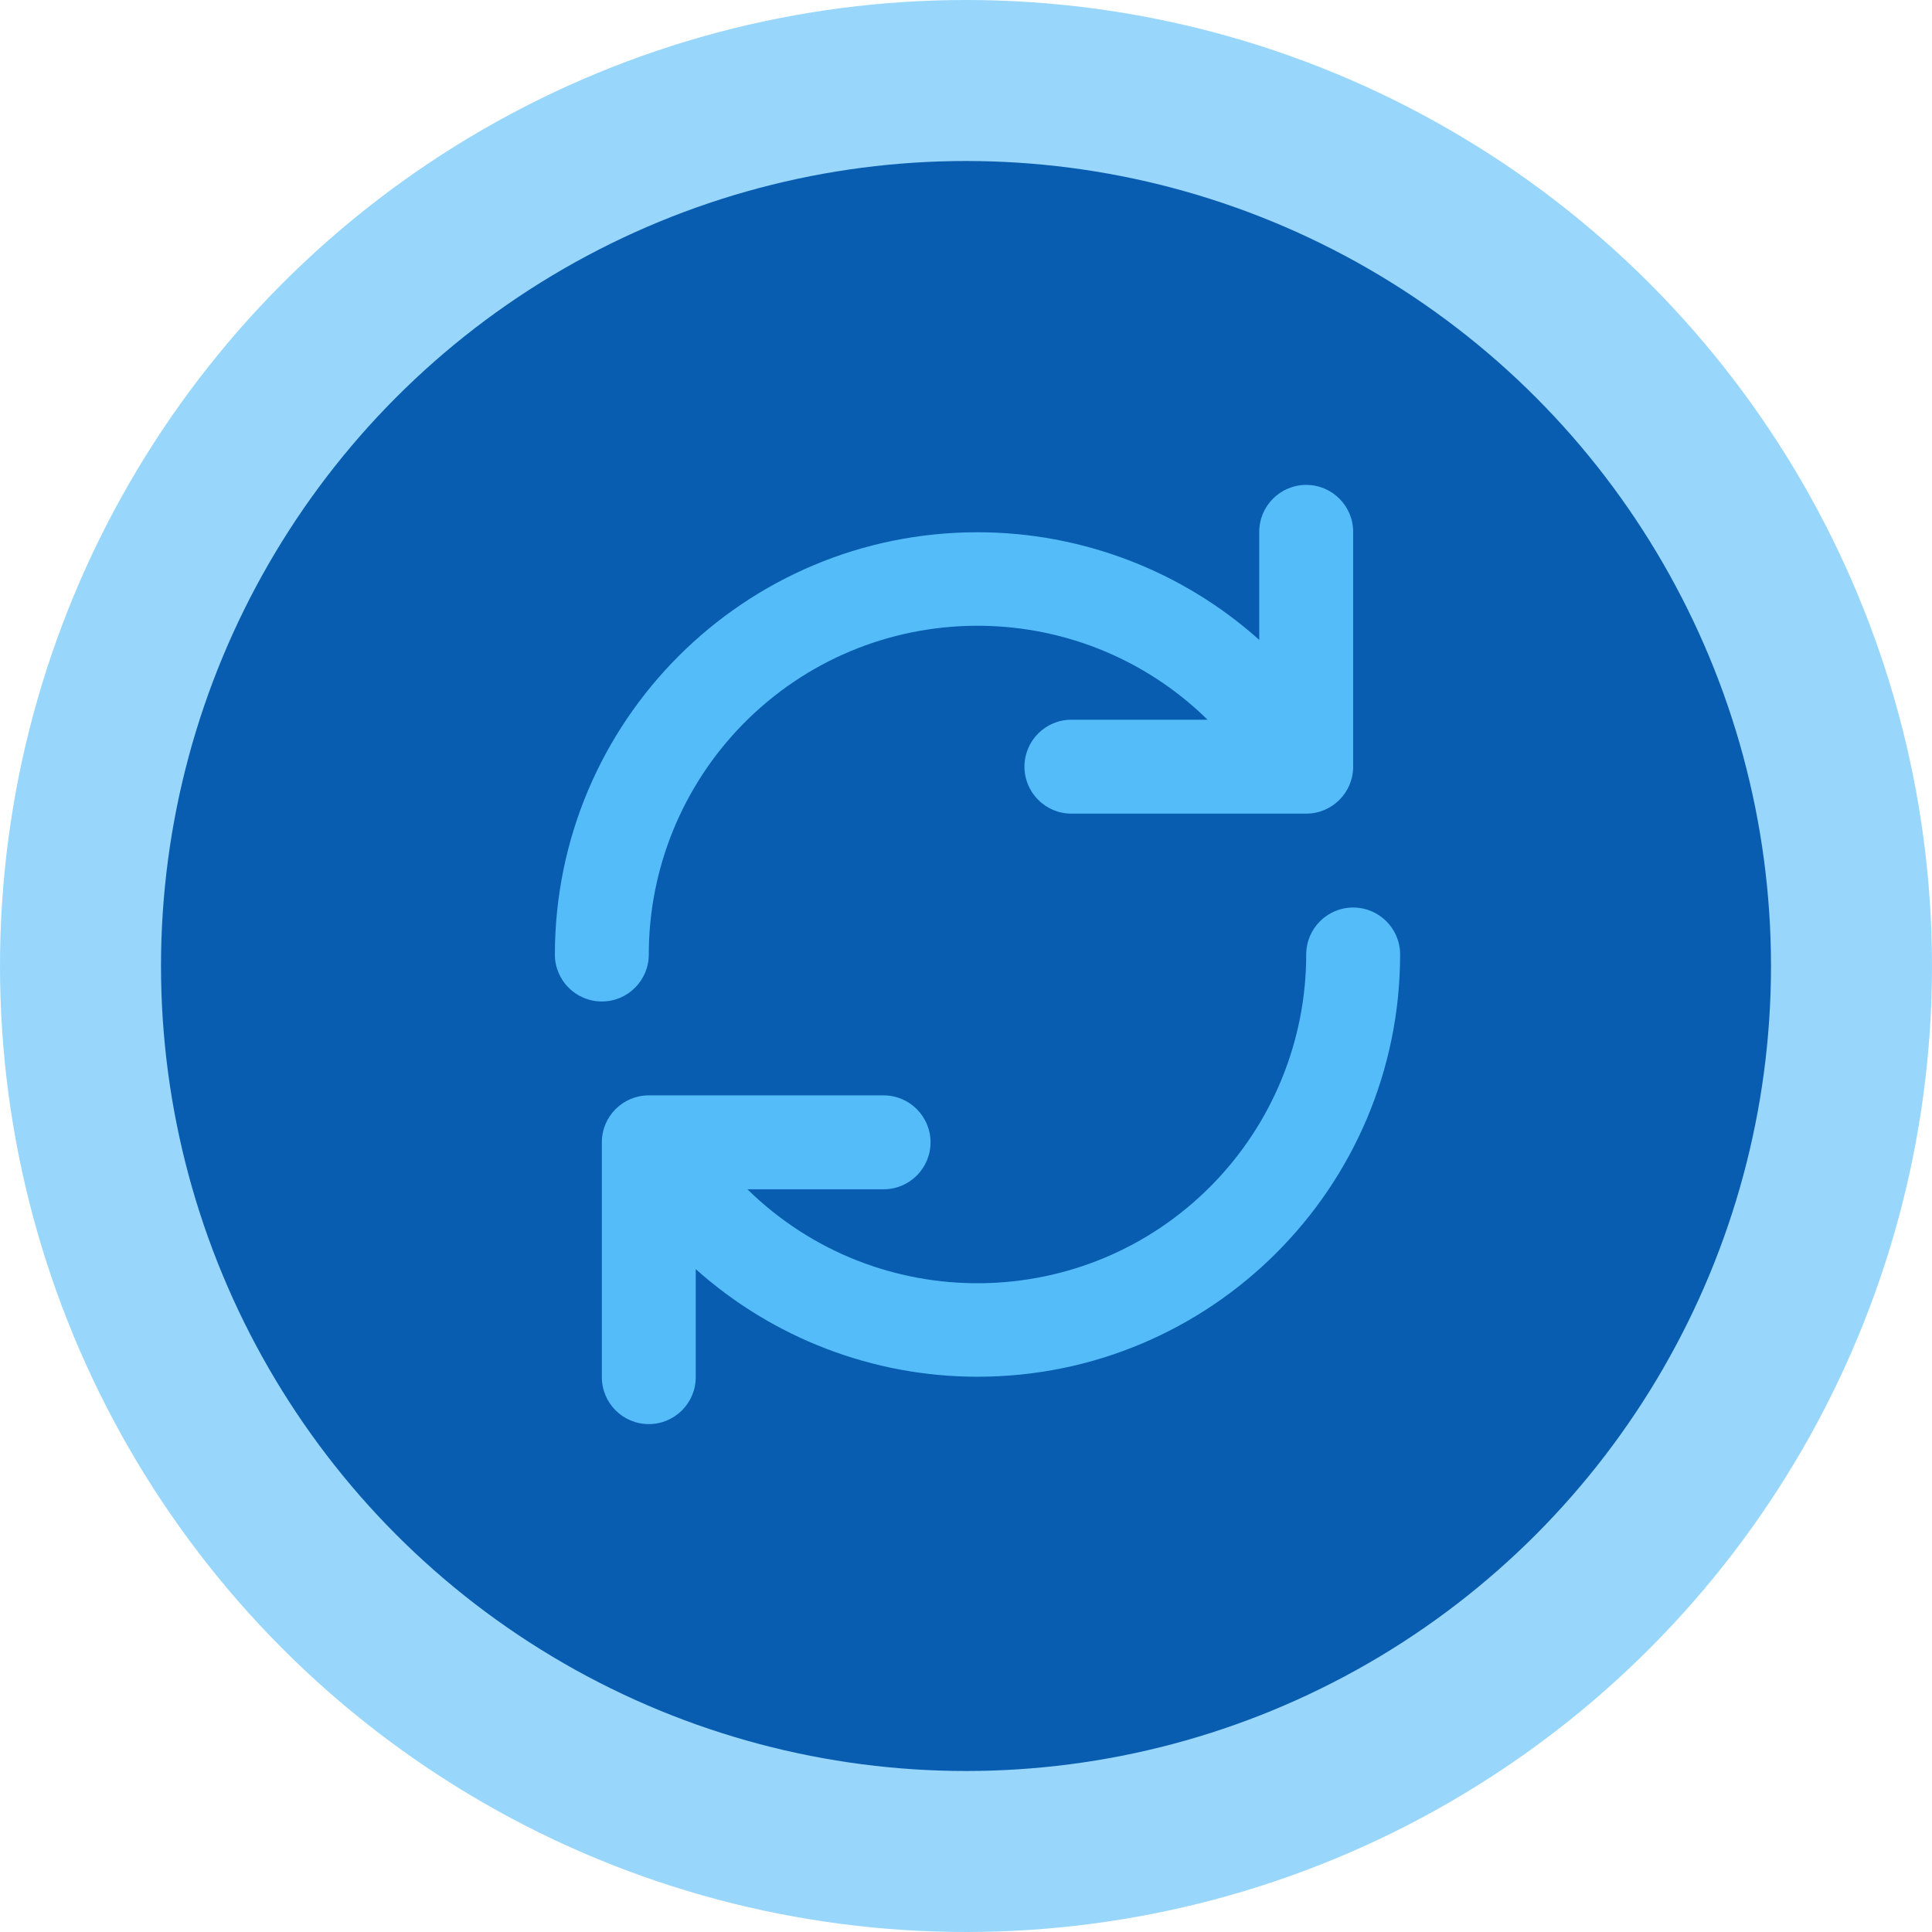 <svg width="84" height="84" viewBox="0 0 84 84" fill="none" xmlns="http://www.w3.org/2000/svg">
<circle opacity="0.6" cx="42" cy="42" r="42" fill="#54BDF9"/>
<circle cx="42" cy="42" r="35" fill="#095DB1"/>
<path d="M30.25 55.179V59.875C30.25 61.003 29.336 61.917 28.208 61.917C27.081 61.917 26.167 61.003 26.167 59.875V49.667V49.667C26.167 48.539 27.081 47.625 28.208 47.625H38.417V47.625C39.544 47.625 40.458 48.539 40.458 49.667C40.458 50.794 39.544 51.708 38.417 51.708H32.496H32.496C38.133 57.233 47.181 57.143 52.706 51.506C55.325 48.834 56.792 45.242 56.792 41.5V41.5C56.792 40.372 57.706 39.458 58.833 39.458C59.961 39.458 60.875 40.372 60.875 41.5V41.5C60.866 51.648 52.631 59.867 42.483 59.858C37.969 59.854 33.614 58.188 30.25 55.179L30.25 55.179ZM54.75 27.821V23.125V23.125C54.75 21.997 55.664 21.083 56.792 21.083C57.919 21.083 58.833 21.997 58.833 23.125V33.333C58.833 34.461 57.919 35.375 56.792 35.375H46.583V35.375C45.456 35.375 44.542 34.461 44.542 33.333C44.542 32.206 45.456 31.292 46.583 31.292H52.504V31.292C46.867 25.767 37.819 25.857 32.294 31.494C29.675 34.166 28.208 37.758 28.208 41.5C28.208 42.628 27.294 43.542 26.167 43.542C25.039 43.542 24.125 42.628 24.125 41.5V41.5C24.134 31.352 32.369 23.133 42.517 23.142C47.031 23.146 51.386 24.811 54.75 27.821L54.75 27.821Z" fill="#54BDF9"/>
</svg>
